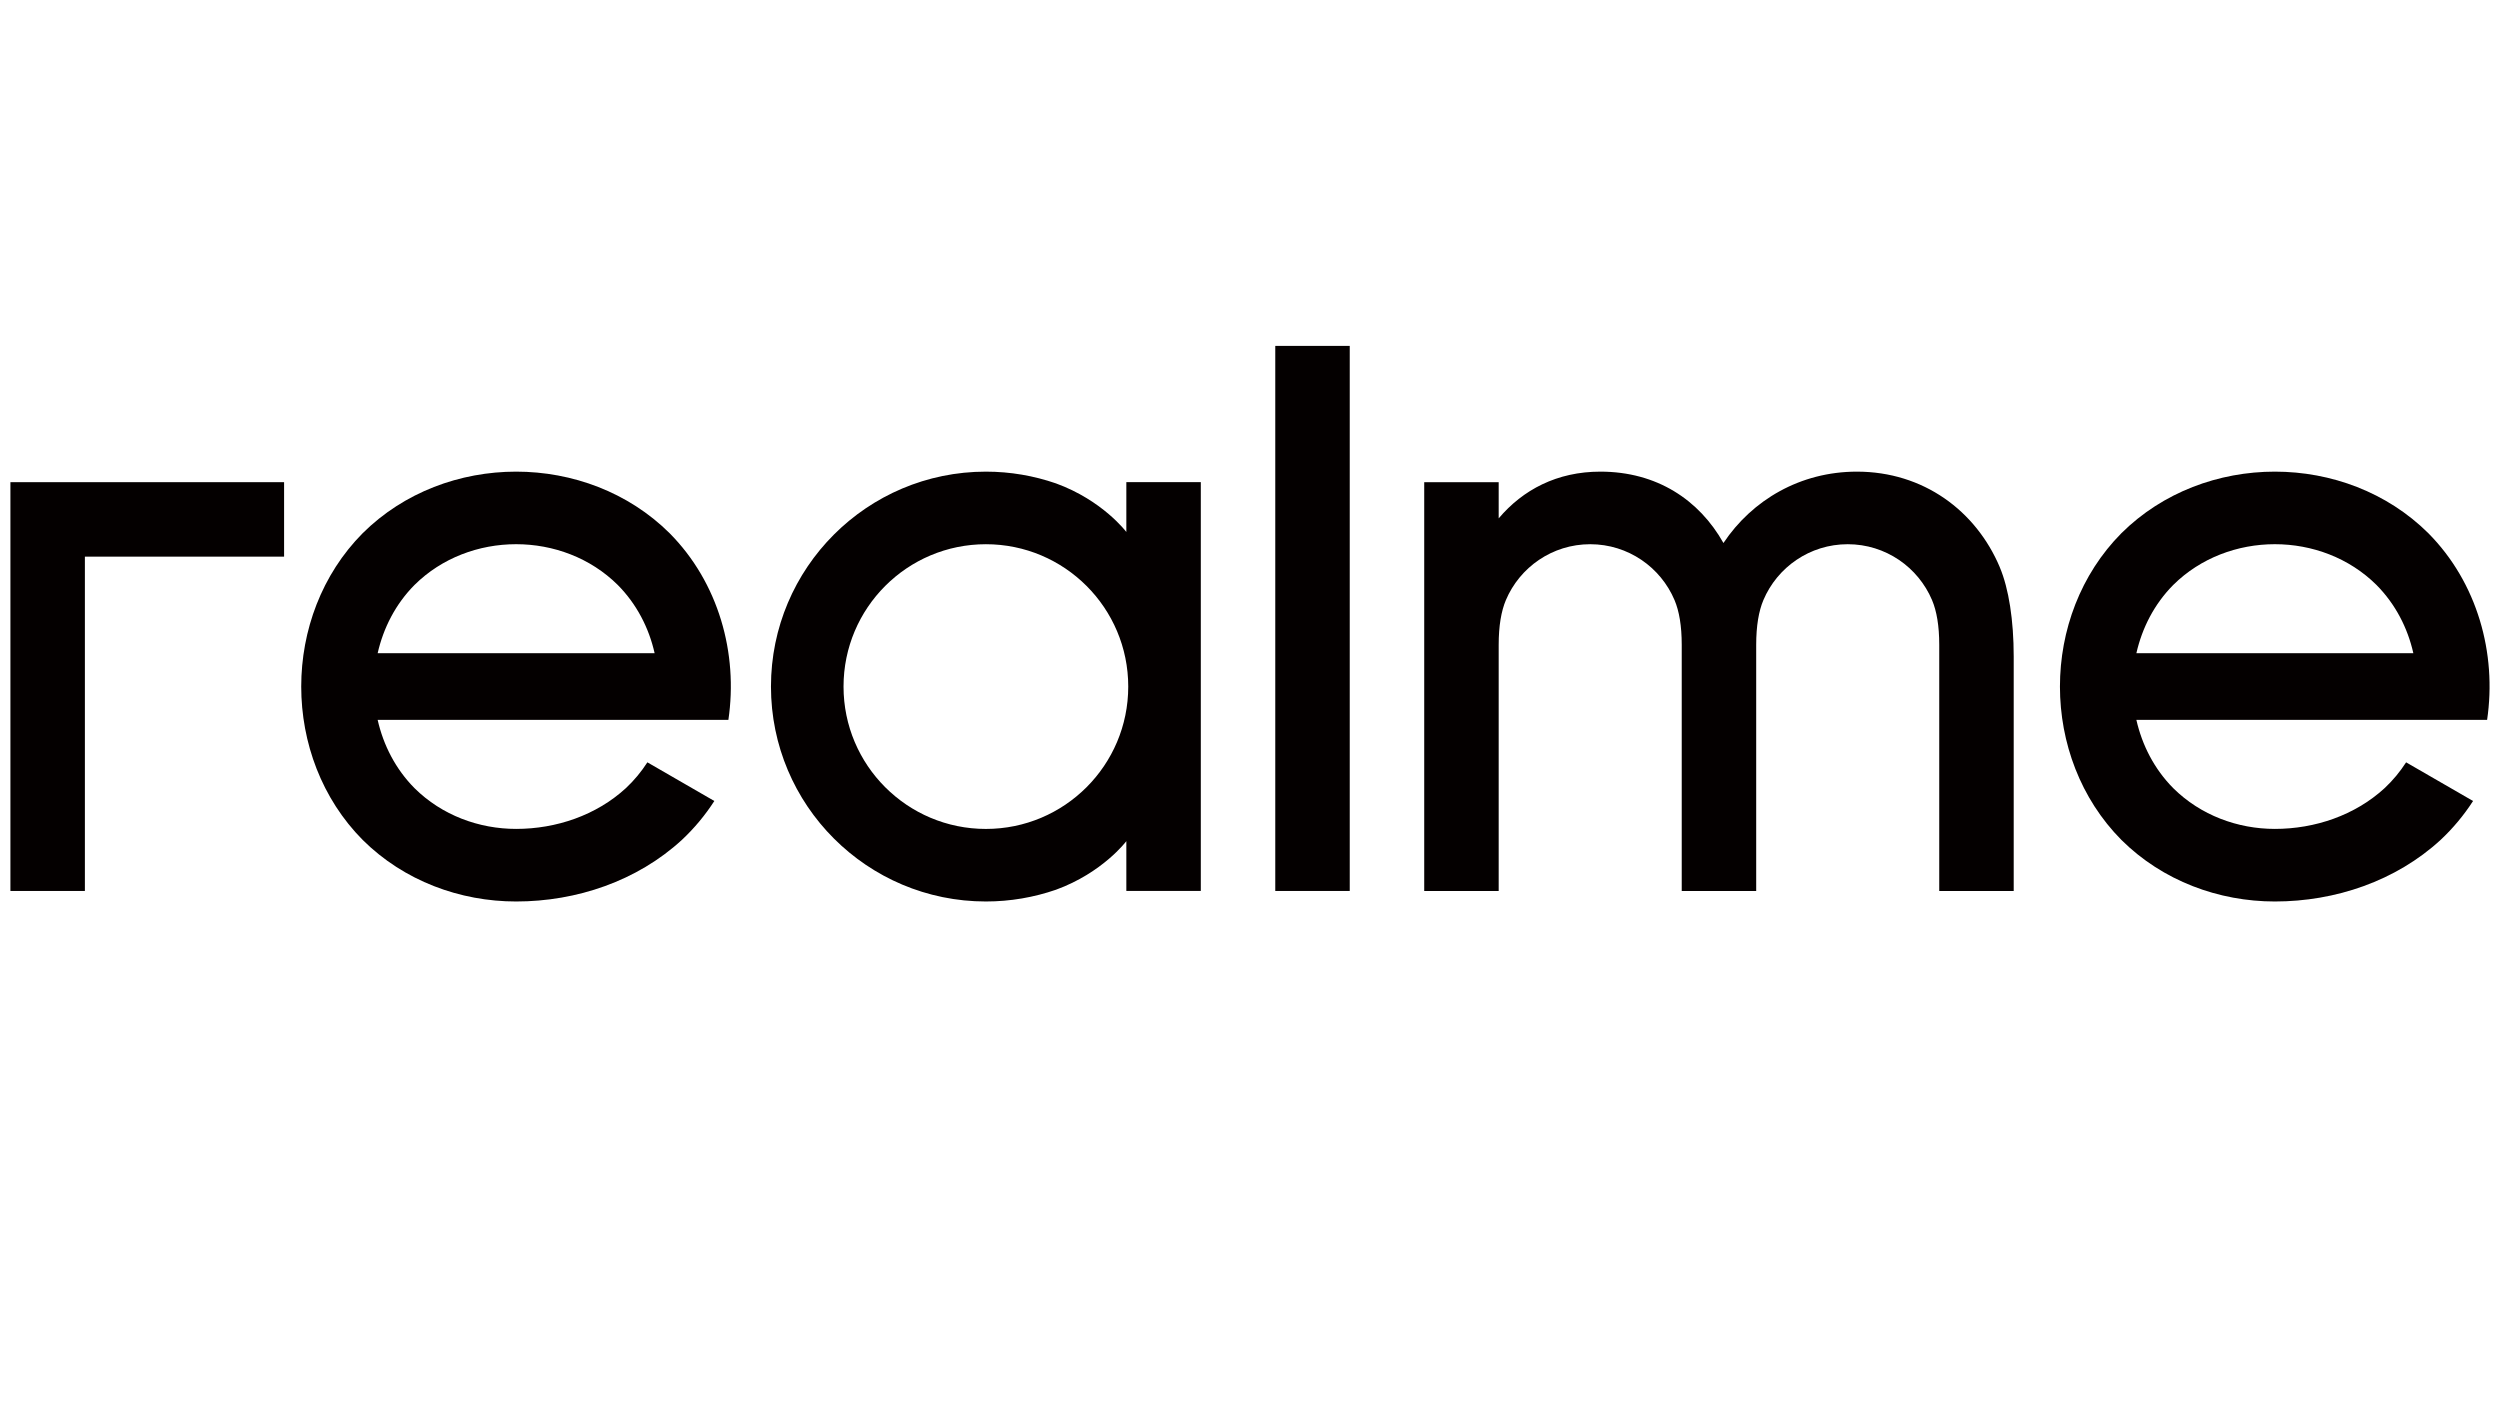 <?xml version="1.0" encoding="UTF-8"?> <svg xmlns="http://www.w3.org/2000/svg" id="_图层_1" data-name="图层 1" viewBox="0 0 1920 1080"> <defs> <style> .cls-1 { fill: #040000; stroke-width: 0px; } </style> </defs> <polygon class="cls-1" points="218.18 370.31 65.19 370.31 8 370.31 8 427.5 8 684.26 65.19 684.26 65.19 427.5 218.18 427.5 218.18 370.31"></polygon> <rect class="cls-1" x="979.41" y="265.65" width="57.19" height="418.61"></rect> <path class="cls-1" d="M865.03,370.31v38.25s-18.13-24.24-54.07-37.32c-16.87-5.82-34.96-9.02-53.8-9.02-91.16,0-165.06,73.9-165.06,165.06s73.9,165.06,165.06,165.06c18.84,0,36.93-3.2,53.8-9.02,35.94-13.08,54.07-37.31,54.07-37.32v38.25h57.19v-313.96h-57.19ZM757.16,636.62c-60.38,0-109.33-48.95-109.33-109.33s48.95-109.33,109.33-109.33,109.33,48.95,109.33,109.33-48.95,109.33-109.33,109.33Z"></path> <path class="cls-1" d="M1535.86,435.66c-18.31-43.39-58.68-73.44-109.77-73.44h0c-43.38,0-80.4,21.71-102.48,54.81-18.62-33.1-51.15-54.81-94.53-54.81-33.25,0-59.52,13.91-78.09,35.89v-27.8h-57.19v313.96h57.19v-189.06c0-14.54,1.97-25.91,5.52-34.32,10.67-25.23,35.65-42.93,64.77-42.93s54.1,17.7,64.77,42.93c3.56,8.41,5.52,19.78,5.52,34.32v189.06h57.19v-189.06c0-14.54,1.97-25.91,5.52-34.32,10.67-25.23,35.65-42.93,64.77-42.93s54.1,17.7,64.77,42.93c3.56,8.41,5.52,19.78,5.52,34.32v189.06h57.19v-180.09c0-27.78-3.77-52.11-10.69-68.52Z"></path> <path class="cls-1" d="M514.22,409.46c-63.51-62.99-172.13-62.99-235.64,0-62.99,63.51-62.98,172.13,0,235.64,31.76,31.5,74.79,47.24,117.82,47.24,46.47,0,92.93-15.75,127.22-47.24,9.77-9.13,18.06-19.21,24.99-29.94l-51.42-29.69c-4.59,7.11-10.06,13.8-16.53,19.84-22.72,20.86-53.49,31.29-84.27,31.29-28.5,0-57.01-10.43-78.04-31.29-14.55-14.68-23.91-33.02-28.31-52.43h269.36c7.53-51.07-7.42-105.34-45.19-143.43ZM290.04,501.67c4.4-19.41,13.76-37.76,28.31-52.43,42.07-41.72,114.01-41.72,156.08,0,14.56,14.69,23.96,33.02,28.32,52.43h-212.72Z"></path> <path class="cls-1" d="M1864.92,409.46c-63.51-62.99-172.13-62.99-235.64,0-62.99,63.51-62.98,172.13,0,235.64,31.76,31.5,74.79,47.24,117.82,47.24,46.47,0,92.93-15.75,127.22-47.24,9.77-9.13,18.06-19.21,24.99-29.94l-51.42-29.69c-4.59,7.11-10.06,13.8-16.53,19.84-22.72,20.86-53.49,31.29-84.27,31.29-28.5,0-57.01-10.43-78.04-31.29-14.55-14.68-23.91-33.02-28.31-52.43h269.36c7.53-51.07-7.42-105.34-45.19-143.43ZM1640.74,501.67c4.4-19.41,13.76-37.76,28.31-52.43,42.07-41.72,114.01-41.72,156.08,0,14.56,14.69,23.96,33.02,28.32,52.43h-212.72Z"></path> </svg> 